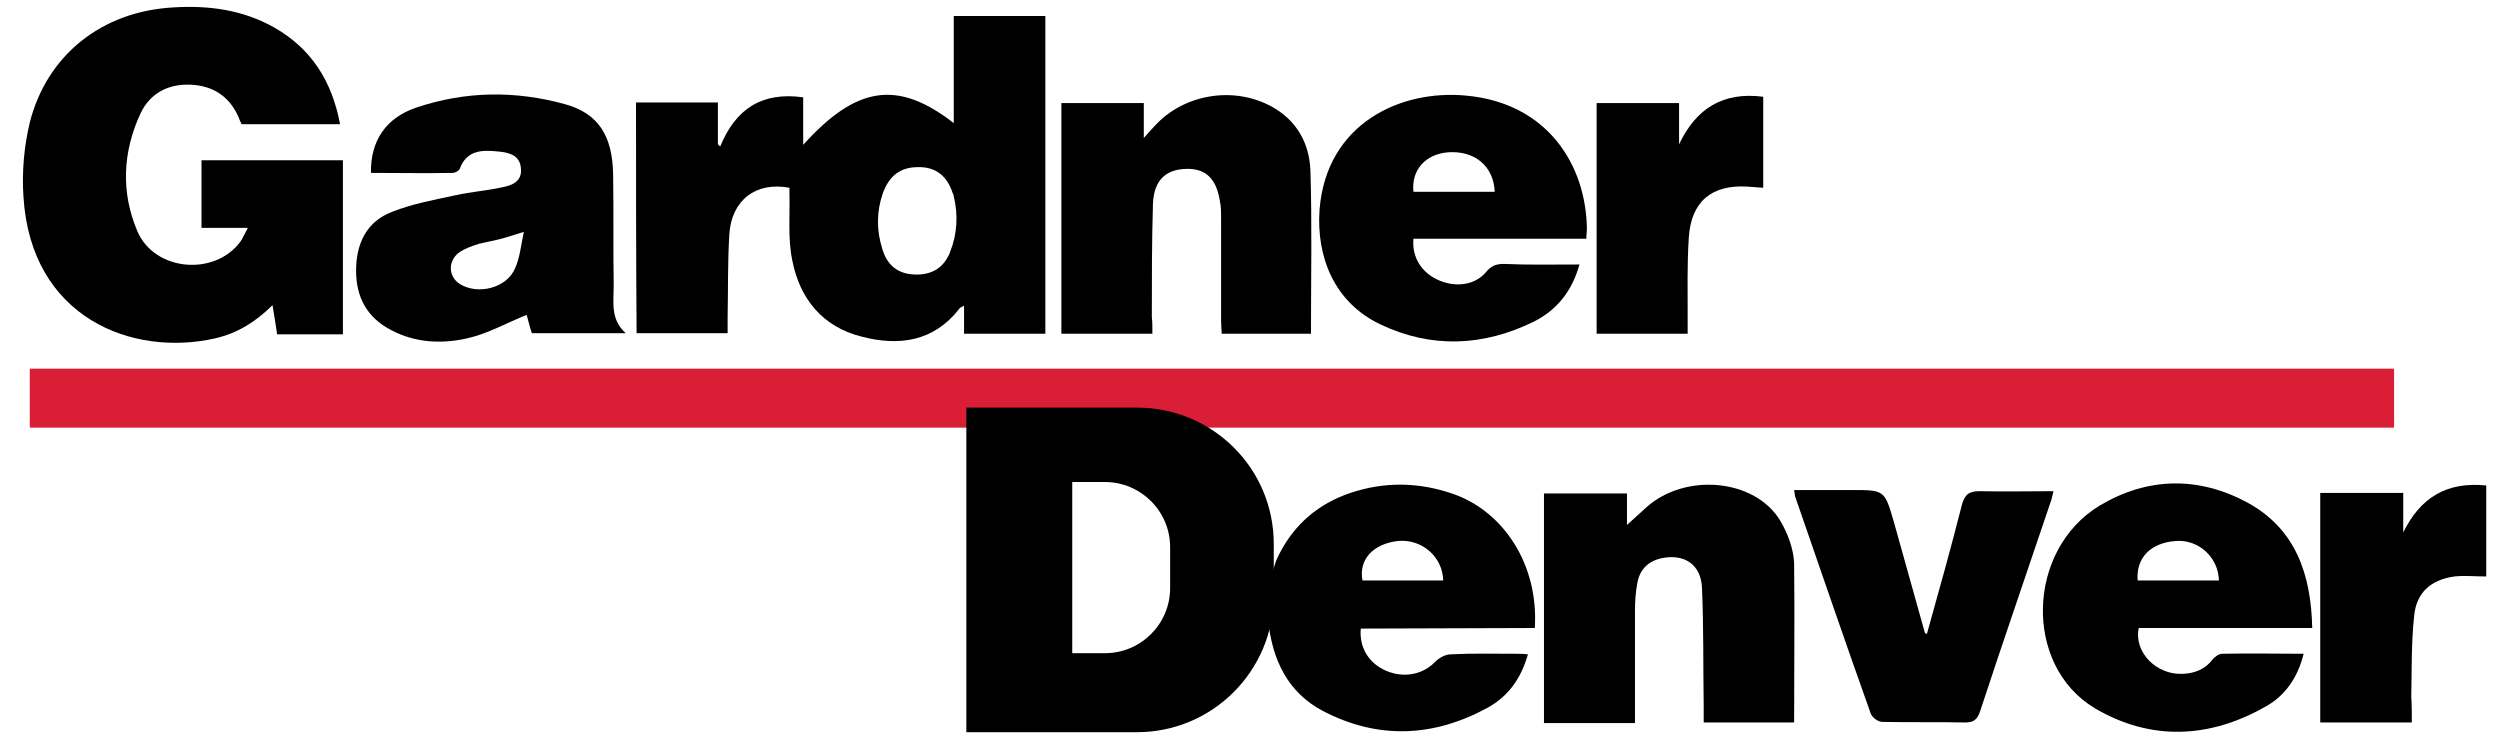 <?xml version="1.0" encoding="utf-8"?>
<!-- Generator: Adobe Illustrator 23.0.1, SVG Export Plug-In . SVG Version: 6.00 Build 0)  -->
<svg version="1.1" id="Layer_1" xmlns="http://www.w3.org/2000/svg" xmlns:xlink="http://www.w3.org/1999/xlink" x="0px" y="0px"
	 viewBox="0 0 436.7 129.3" style="enable-background:new 0 0 436.7 129.3;" xml:space="preserve">
<style type="text/css">
	.st0{fill:#DA1E35;}
</style>
<g>
	<path d="M268.1,109.7c0.7-11-5.4-20.3-14.2-23.4c-6-2.1-12-2.2-18-0.2c-5.6,1.9-9.7,5.4-12.4,10.6c-0.3,0.6-0.6,1.2-0.8,1.9
		c-0.1,0.3-0.2,0.7-0.3,1c-0.1,0.4-0.3,0.8-0.4,1.2c-0.1,0.5-0.2,0.9-0.4,1.4c0,0.4,0.1,0.8,0.1,1.2c0.1,1.3-0.1,2.5-0.3,3.7
		c0,0.1,0,0.2,0,0.3c0,0.3,0,0.6,0,0.9c0,0,0-0.1,0.1-0.1c0.7,7.1,3.5,12.8,9.6,16c9.6,5,19.3,4.6,28.8-0.6c3.6-2,5.8-5.1,7-9.3
		c-0.8-0.1-1.4-0.1-2.1-0.1c-3.8,0-7.6-0.1-11.4,0.1c-0.9,0-2,0.6-2.7,1.3c-2.1,2.2-5.4,2.9-8.5,1.6s-4.8-4.1-4.5-7.4L268.1,109.7
		L268.1,109.7z M244.2,94.5c4.1-0.4,7.8,2.7,7.9,6.9H238C237.3,97.8,239.8,95,244.2,94.5z"/>
	<path d="M111.1,17.9c4.3,0,8.3,0,12.4,0c0.6,0,1.1,0,1.9,0c0,2.5,0,4.9,0,7.3c0.1,0.1,0.3,0.3,0.4,0.4c2.7-6.6,7.3-9.6,14.5-8.6
		c0,2.8,0,5.4,0,8.3c9.3-10.3,16.5-11.4,26.3-3.8c0-6.3,0-12.4,0-18.7c5.5,0,10.7,0,16,0c0,18.5,0,36.9,0,55.5c-4.7,0-9.3,0-14.2,0
		c0-1.6,0-3.1,0-4.9c-0.5,0.3-0.7,0.3-0.8,0.5c-4.5,5.8-10.6,6.6-17.1,4.9c-6.8-1.7-10.8-6.6-12.1-13.3c-0.8-3.8-0.4-7.9-0.5-11.9
		c0-0.3,0-0.5,0-0.8c-5.8-1.1-10.1,2.1-10.5,8.1c-0.3,4.9-0.2,9.7-0.3,14.6c0,0.8,0,1.7,0,2.7c-5.4,0-10.6,0-15.9,0
		C111.1,44.8,111.1,31.5,111.1,17.9z M166,43.9c1.2-3,1.4-6.4,0.6-9.6c0-0.2-0.1-0.4-0.2-0.6c-1-3.1-3.1-4.6-6.1-4.5
		c-3,0-5,1.5-6.1,4.6c-1.1,3.2-1.1,6.4-0.1,9.6c0.7,2.5,2.3,4.2,5,4.5s5.2-0.5,6.5-3.1C165.8,44.5,165.9,44.2,166,43.9z"/>
	<path d="M43.3,39.8c-3,0-5.5,0-8.1,0c0-4,0-7.8,0-11.8c8.2,0,16.4,0,24.7,0c0,10.1,0,20.2,0,30.4c-3.8,0-7.5,0-11.5,0
		c-0.2-1.6-0.5-3.2-0.8-5.1c-2.9,2.9-6.1,4.9-10,5.8C23.1,62.4,5.4,55.5,4.1,34.4c-0.3-4.3,0.1-8.8,1.1-13C8.2,9.6,17.8,2,30.2,1.3
		c6.2-0.4,12.2,0.4,17.7,3.5c6.5,3.7,10.1,9.4,11.5,16.9c-5.7,0-11.4,0-17.2,0c-0.2-0.4-0.4-0.9-0.6-1.4c-1.6-3.5-4.4-5.3-8.2-5.5
		c-3.9-0.2-7.1,1.4-8.8,4.9c-3.2,6.8-3.5,13.9-0.6,20.7c3,7,13.5,7.9,18,1.8C42.4,41.6,42.7,40.9,43.3,39.8z"/>
	<path d="M64.8,30.2c-0.1-5.6,2.6-9.6,7.9-11.4c8.6-2.9,17.3-3,26-0.6c5.8,1.6,8.3,5.5,8.4,12.3c0.1,6.5,0,13,0.1,19.4
		c0,2.9-0.6,5.9,2.1,8.3c-5.4,0-10.8,0-16.4,0C92.5,57,92.2,55.7,92,55c-3.5,1.4-6.8,3.3-10.4,4.1c-4.4,1-9,0.8-13.2-1.4
		c-4.3-2.2-6.2-5.8-6.2-10.4c0-4.7,1.8-8.6,6.3-10.3c3.5-1.4,7.4-2.1,11.1-2.9c2.7-0.6,5.5-0.8,8.2-1.4c1.6-0.3,3.4-1,3.2-3.2
		c-0.1-2.2-1.8-2.8-3.6-3c-2.9-0.3-5.8-0.5-7.1,3c-0.1,0.3-0.8,0.7-1.2,0.7C74.4,30.3,69.6,30.2,64.8,30.2z M91.5,40.5
		c-1.9,0.6-3.1,1-4.3,1.3c-1.2,0.3-2.4,0.5-3.6,0.8c-1.2,0.4-2.4,0.8-3.4,1.5c-2,1.5-1.9,4.2,0.1,5.5c3.2,2,8.3,0.7,9.7-2.8
		C90.8,45,91,42.9,91.5,40.5z"/>
	<path d="M201.3,58.3c-5.5,0-10.6,0-15.9,0c0-13.5,0-26.8,0-40.3c4.8,0,9.5,0,14.4,0c0,1.8,0,3.7,0,6.1c0.9-1,1.4-1.6,1.9-2.1
		c5.1-5.6,13.8-7,20.4-3.4c4.4,2.4,6.6,6.4,6.8,11.1c0.3,9.4,0.1,18.9,0.1,28.6c-5,0-10.2,0-15.6,0c0-0.7-0.1-1.5-0.1-2.2
		c0-6,0-12.1,0-18.1c0-0.9,0-1.9-0.2-2.8c-0.6-4-2.5-5.8-5.9-5.7c-3.6,0.1-5.6,2-5.8,6c-0.2,6.6-0.2,13.2-0.2,19.9
		C201.3,56.2,201.3,57.1,201.3,58.3z"/>
	<path d="M313.4,126.2c-5.3,0-10.4,0-15.8,0c0-1.1,0-2.1,0-3.1c-0.1-6.8,0-13.7-0.3-20.5c-0.2-4-3.1-5.9-7-5.1
		c-2.4,0.5-3.9,2-4.3,4.4c-0.3,1.6-0.4,3.2-0.4,4.8c0,6.5,0,12.9,0,19.6c-5.4,0-10.6,0-15.9,0c0-13.3,0-26.6,0-40.1
		c4.8,0,9.5,0,14.5,0c0,1.8,0,3.6,0,5.5c1.2-1.1,2.3-2.1,3.3-3c6.8-6.2,19.1-5.1,23.5,2.3c1.3,2.2,2.3,4.9,2.4,7.4
		C313.5,107.5,313.4,116.8,313.4,126.2z"/>
	<path d="M275.9,46.2c-1.3,4.7-4,8-8,10c-8.8,4.3-17.8,4.7-26.7,0.5c-8.1-3.8-11.3-11.8-10.7-20.1c1.2-15,14.1-21,25.6-19.9
		c14.2,1.3,21,12.1,21.1,23.4c0,0.4-0.1,0.9-0.1,1.6c-5.1,0-10.2,0-15.2,0s-10,0-15,0c-0.3,3.2,1.4,5.9,4.3,7.2
		c3.1,1.4,6.5,0.9,8.4-1.4c0.9-1.1,1.8-1.4,3.1-1.4C267,46.3,271.3,46.2,275.9,46.2z M261.1,33.5c-0.2-4.5-3.5-7.2-8.1-6.9
		c-4,0.3-6.5,3.1-6.1,6.9C251.5,33.5,256.2,33.5,261.1,33.5z"/>
	<path d="M403.9,109.7c-10.3,0-20.3,0-30.3,0c-0.9,4.2,3.1,8.3,7.8,8c2-0.1,3.8-0.8,5.1-2.5c0.4-0.5,1.1-1,1.7-1
		c4.6-0.1,9.3,0,14.2,0c-1,4.1-3.2,7.3-6.6,9.2c-9.8,5.6-20.1,6.1-29.9,0.3c-12.5-7.5-11.9-27.7,0.9-35.4c8.4-5,17.3-5.1,25.8-0.5
		C401,92.4,403.7,100.3,403.9,109.7z M373.4,101.4c4.8,0,9.5,0,14.2,0c-0.1-4.1-3.6-7.2-7.5-6.9C375.7,94.8,373.1,97.4,373.4,101.4z
		"/>
	<path d="M336.6,110.7c2.1-7.5,4.2-15,6.1-22.5c0.5-1.8,1.2-2.4,3.1-2.4c4.2,0.1,8.4,0,12.9,0c-0.2,0.8-0.3,1.4-0.5,1.9
		c-4.1,12.2-8.3,24.3-12.3,36.5c-0.5,1.5-1.1,2-2.7,2c-4.8-0.1-9.6,0-14.4-0.1c-0.7,0-1.7-0.7-2-1.4c-4.5-12.6-8.8-25.2-13.2-37.9
		c-0.1-0.3-0.1-0.6-0.2-1.2c3.4,0,6.7,0,10,0c5.8,0,5.8,0,7.4,5.5c1.8,6.4,3.6,12.9,5.4,19.3C336.3,110.7,336.4,110.7,336.6,110.7z"
		/>
	<path d="M421.3,126.2c-5.5,0-10.7,0-16,0c0-13.4,0-26.7,0-40.1c4.8,0,9.5,0,14.5,0c0,2.4,0,4.6,0,6.9c3-6.1,7.6-8.9,14.5-8.2
		c0,5.4,0,10.6,0,15.9c-1.9,0-3.7-0.2-5.6,0c-4.1,0.6-6.6,2.8-7,6.9c-0.5,4.7-0.4,9.4-0.5,14.1C421.3,123.2,421.3,124.6,421.3,126.2
		z"/>
	<path d="M294.8,58.3c-5.5,0-10.6,0-15.9,0c0-13.5,0-26.8,0-40.3c4.8,0,9.5,0,14.4,0c0,2.5,0,4.8,0,7.2c3-6.3,7.7-9.2,14.7-8.3
		c0,5.4,0,10.6,0,15.9c-1-0.1-1.8-0.1-2.7-0.2c-6.3-0.4-9.9,2.6-10.3,8.9c-0.3,4.6-0.2,9.3-0.2,14C294.8,56.3,294.8,57.2,294.8,58.3
		z"/>
	<polygon class="st0" points="5.2,64.4 5.2,74.7 162.8,74.7 165.2,74.7 418.2,74.7 418.2,74.5 418.2,67.7 418.2,64.4 	"/>
	<path d="M198.6,71.2h-29.8v56.7h29.8c13.2,0,23.9-10.7,23.9-23.9v-9C222.5,81.8,211.8,71.2,198.6,71.2z M204.4,102.7
		c0,6.3-5.1,11.4-11.4,11.4h-5.7V84.2h5.7c6.3,0,11.4,5.1,11.4,11.4V102.7z"/>
</g>
</svg>
